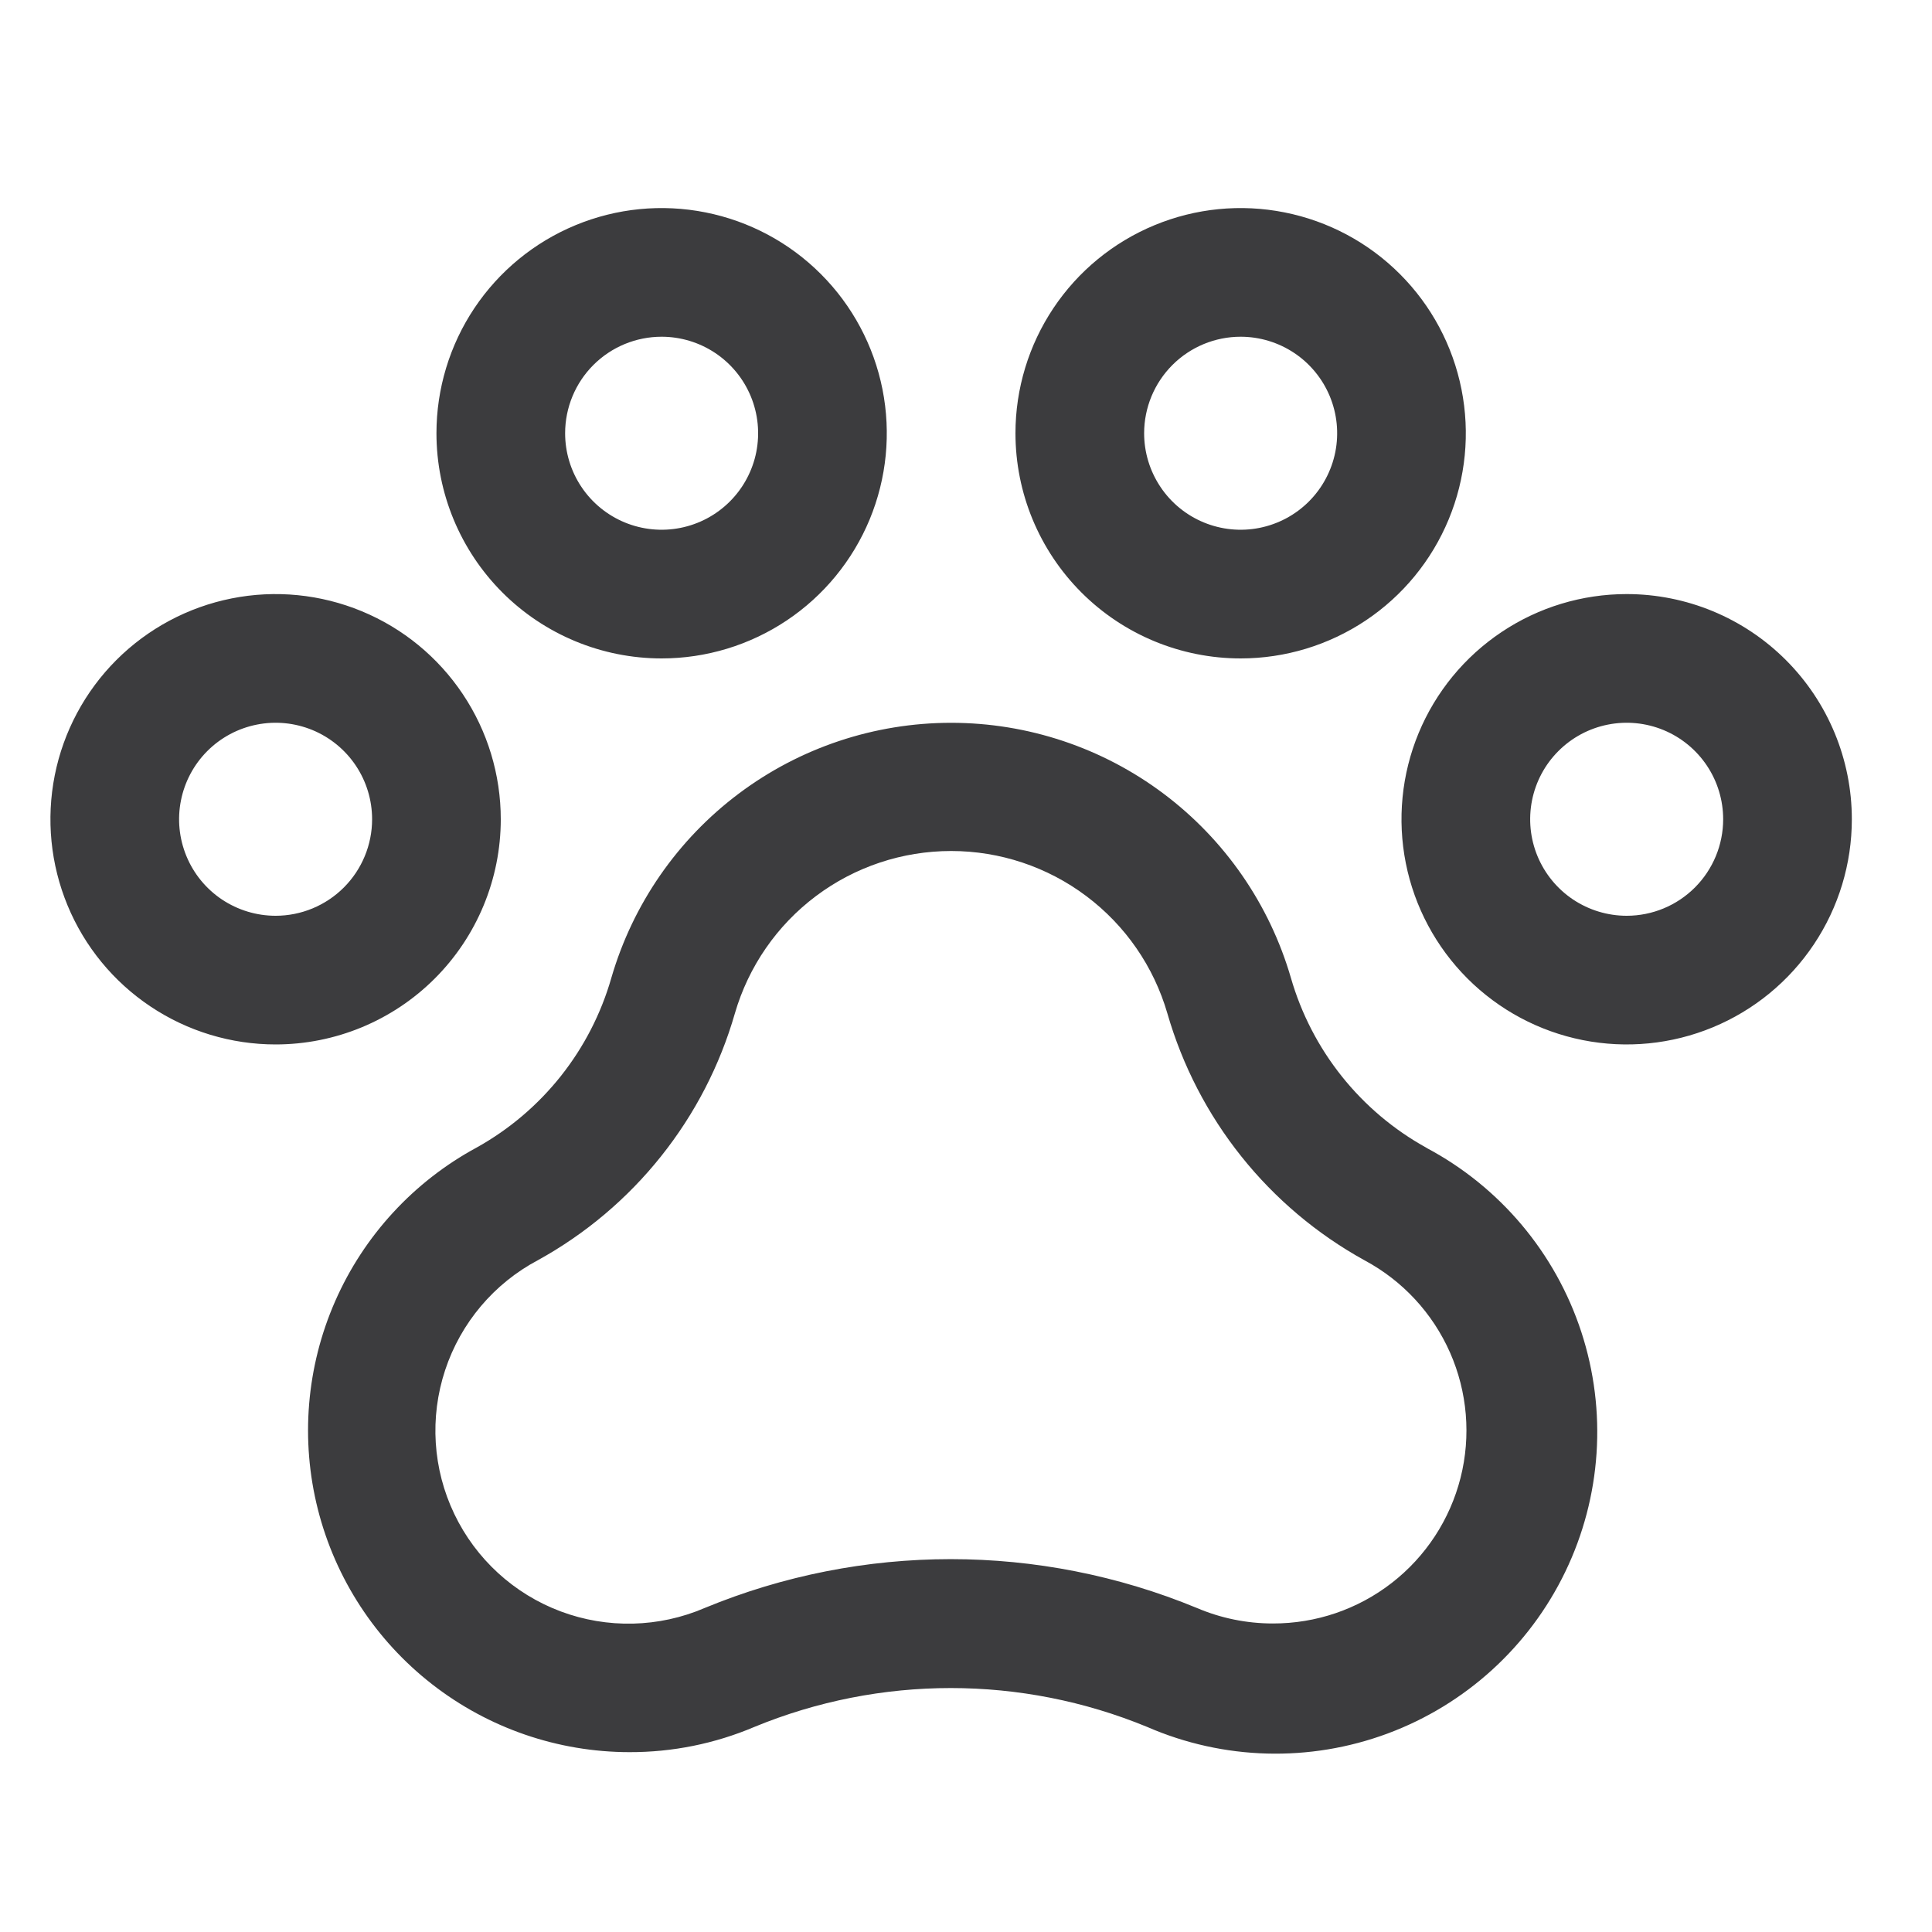 <?xml version="1.0" encoding="UTF-8"?> <svg xmlns="http://www.w3.org/2000/svg" width="65" height="65" viewBox="0 0 65 65" fill="none"><path d="M54.727 19.987C53.229 19.987 51.764 20.431 50.519 21.264C49.273 22.096 48.302 23.28 47.728 24.664C47.155 26.048 47.005 27.572 47.297 29.041C47.589 30.511 48.311 31.86 49.37 32.92C50.43 33.98 51.78 34.701 53.249 34.993C54.719 35.286 56.242 35.136 57.627 34.562C59.011 33.989 60.194 33.018 61.026 31.772C61.859 30.526 62.303 29.061 62.303 27.563C62.303 25.554 61.505 23.627 60.084 22.206C58.664 20.785 56.737 19.987 54.727 19.987ZM54.727 30.81C54.085 30.81 53.458 30.619 52.924 30.263C52.39 29.906 51.974 29.399 51.728 28.806C51.482 28.212 51.418 27.559 51.543 26.93C51.668 26.3 51.977 25.721 52.432 25.267C52.886 24.813 53.464 24.504 54.094 24.379C54.724 24.253 55.377 24.318 55.97 24.563C56.563 24.809 57.07 25.225 57.427 25.759C57.784 26.293 57.974 26.921 57.974 27.563C57.974 28.424 57.632 29.25 57.023 29.859C56.414 30.468 55.589 30.81 54.727 30.81ZM16.848 27.563C16.848 26.065 16.404 24.6 15.571 23.354C14.739 22.108 13.556 21.137 12.171 20.564C10.787 19.991 9.264 19.84 7.794 20.133C6.325 20.425 4.975 21.147 3.915 22.206C2.856 23.266 2.134 24.616 1.842 26.085C1.55 27.555 1.7 29.078 2.273 30.462C2.846 31.847 3.817 33.03 5.063 33.862C6.309 34.695 7.774 35.139 9.272 35.139C11.281 35.139 13.208 34.341 14.629 32.92C16.05 31.499 16.848 29.572 16.848 27.563ZM9.272 30.81C8.63 30.81 8.002 30.619 7.468 30.263C6.934 29.906 6.518 29.399 6.273 28.806C6.027 28.212 5.962 27.559 6.088 26.93C6.213 26.3 6.522 25.721 6.976 25.267C7.43 24.813 8.009 24.504 8.639 24.379C9.269 24.253 9.921 24.318 10.515 24.563C11.108 24.809 11.615 25.225 11.972 25.759C12.329 26.293 12.519 26.921 12.519 27.563C12.519 28.424 12.177 29.25 11.568 29.859C10.959 30.468 10.133 30.81 9.272 30.81ZM22.259 22.152C23.758 22.152 25.223 21.707 26.468 20.875C27.714 20.043 28.685 18.859 29.259 17.475C29.832 16.091 29.982 14.568 29.69 13.098C29.397 11.628 28.676 10.278 27.616 9.219C26.557 8.159 25.207 7.438 23.737 7.146C22.268 6.853 20.744 7.003 19.36 7.577C17.976 8.15 16.793 9.121 15.96 10.367C15.128 11.613 14.684 13.078 14.684 14.576C14.684 16.585 15.482 18.512 16.902 19.933C18.323 21.354 20.25 22.152 22.259 22.152ZM22.259 11.329C22.901 11.329 23.529 11.52 24.063 11.876C24.597 12.233 25.013 12.74 25.259 13.333C25.505 13.927 25.569 14.579 25.444 15.209C25.319 15.839 25.009 16.418 24.555 16.872C24.101 17.326 23.523 17.635 22.893 17.76C22.263 17.886 21.61 17.821 21.017 17.576C20.424 17.33 19.916 16.914 19.56 16.38C19.203 15.846 19.013 15.218 19.013 14.576C19.013 13.715 19.355 12.889 19.963 12.28C20.572 11.671 21.398 11.329 22.259 11.329ZM41.74 22.152C43.239 22.152 44.703 21.707 45.949 20.875C47.195 20.043 48.166 18.859 48.739 17.475C49.313 16.091 49.463 14.568 49.17 13.098C48.878 11.628 48.157 10.278 47.097 9.219C46.038 8.159 44.688 7.438 43.218 7.146C41.749 6.853 40.225 7.003 38.841 7.577C37.457 8.15 36.273 9.121 35.441 10.367C34.609 11.613 34.164 13.078 34.164 14.576C34.164 16.585 34.962 18.512 36.383 19.933C37.804 21.354 39.731 22.152 41.74 22.152ZM41.74 11.329C42.382 11.329 43.01 11.52 43.544 11.876C44.078 12.233 44.494 12.74 44.74 13.333C44.986 13.927 45.05 14.579 44.925 15.209C44.799 15.839 44.49 16.418 44.036 16.872C43.582 17.326 43.003 17.635 42.374 17.76C41.744 17.886 41.091 17.821 40.498 17.576C39.904 17.33 39.397 16.914 39.041 16.38C38.684 15.846 38.493 15.218 38.493 14.576C38.493 13.715 38.836 12.889 39.444 12.28C40.053 11.671 40.879 11.329 41.74 11.329ZM47.996 38.618C46.896 38.012 45.927 37.194 45.144 36.213C44.361 35.232 43.779 34.105 43.431 32.899C42.712 30.424 41.208 28.249 39.147 26.702C37.085 25.154 34.577 24.318 32 24.318C29.422 24.318 26.914 25.154 24.853 26.702C22.792 28.249 21.288 30.424 20.568 32.899C19.873 35.327 18.243 37.38 16.036 38.608C13.919 39.753 12.244 41.572 11.277 43.776C10.309 45.98 10.104 48.444 10.694 50.778C11.284 53.112 12.635 55.182 14.534 56.662C16.432 58.142 18.77 58.947 21.177 58.949C22.62 58.953 24.048 58.665 25.376 58.102C29.611 56.356 34.364 56.356 38.599 58.102C41.164 59.218 44.061 59.297 46.683 58.323C49.305 57.349 51.448 55.398 52.663 52.879C53.878 50.36 54.071 47.468 53.201 44.81C52.331 42.152 50.465 39.934 47.996 38.621V38.618ZM42.822 54.62C41.944 54.62 41.074 54.443 40.266 54.098C34.964 51.908 29.011 51.908 23.71 54.098C22.169 54.761 20.431 54.802 18.861 54.213C17.291 53.624 16.009 52.45 15.285 50.937C14.56 49.424 14.45 47.69 14.976 46.097C15.502 44.504 16.623 43.177 18.106 42.393C19.701 41.512 21.106 40.326 22.241 38.902C23.377 37.478 24.221 35.845 24.724 34.095C25.182 32.519 26.138 31.134 27.45 30.149C28.762 29.163 30.359 28.631 32 28.631C33.641 28.631 35.237 29.163 36.549 30.149C37.861 31.134 38.818 32.519 39.275 34.095C39.781 35.848 40.627 37.485 41.766 38.91C42.905 40.336 44.314 41.523 45.912 42.404C47.189 43.088 48.2 44.18 48.785 45.506C49.369 46.831 49.494 48.314 49.139 49.718C48.783 51.123 47.969 52.368 46.824 53.256C45.68 54.145 44.271 54.624 42.822 54.62Z" fill="#3C3C3E"></path></svg> 